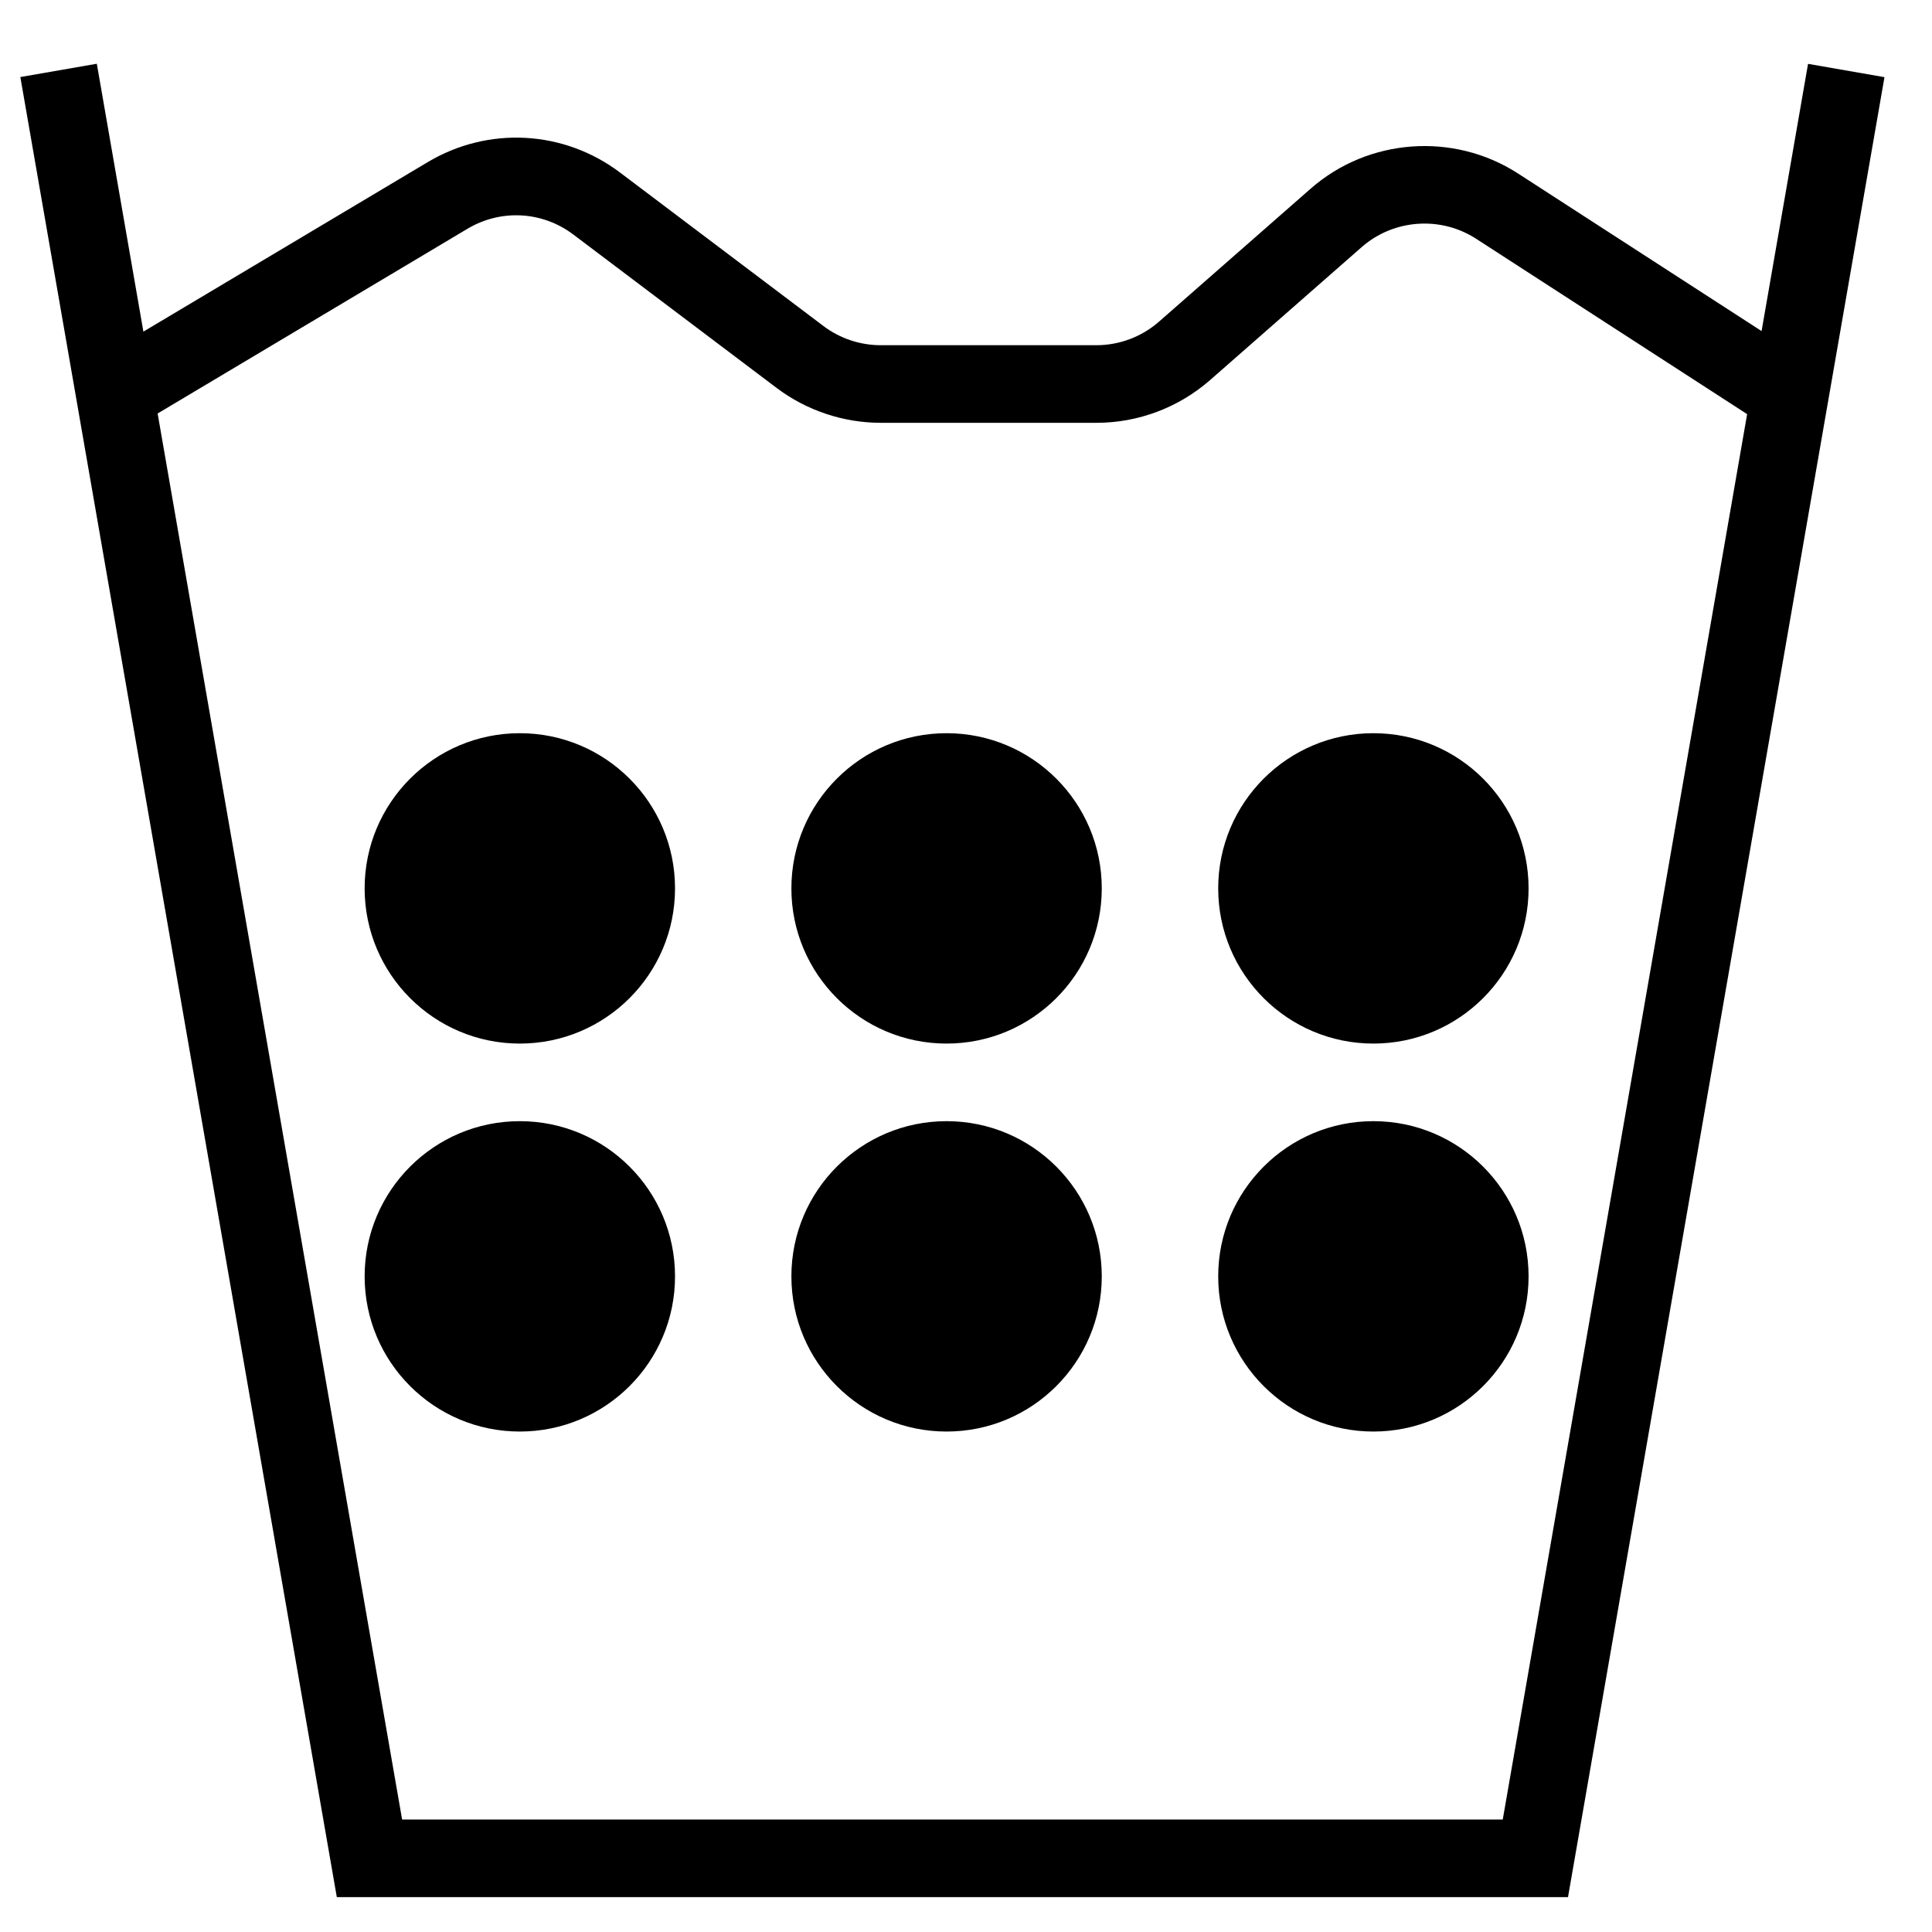 <?xml version="1.0" encoding="UTF-8"?>
<!-- The Best Svg Icon site in the world: iconSvg.co, Visit us! https://iconsvg.co -->
<svg fill="#000000" width="800px" height="800px" version="1.1" viewBox="144 144 512 512" xmlns="http://www.w3.org/2000/svg">
 <g fill-rule="evenodd">
  <path d="m559.53 646.76h-326.27l-83.867-482.34 20.266-3.527 80.906 465.3h291.68l80.906-465.27 20.254 3.527-83.867 482.31"/>
  <path d="m434.55 256.05h-57.168c-9.883 0-19.668-3.281-27.555-9.234l-53.879-40.656c-8.215-6.207-19.234-6.805-28.066-1.531l-82.492 49.18-10.539-17.664 82.5-49.18c16.062-9.582 36.078-8.48 50.988 2.777l53.875 40.652c4.34 3.293 9.727 5.09 15.168 5.09h57.168c6.106 0 12.008-2.219 16.605-6.25l40.16-35.215c15.289-13.43 37.93-15.074 55.008-4.019l71.941 46.543-11.168 17.266-71.93-46.547c-9.41-6.078-21.859-5.172-30.289 2.211l-40.164 35.227c-8.359 7.32-19.062 11.352-30.164 11.352"/>
  <path d="m322.89 379.43c0 22.715-18.418 41.129-41.129 41.129-22.711 0-41.129-18.414-41.129-41.129 0-22.711 18.418-41.125 41.129-41.125 22.711 0 41.129 18.414 41.129 41.125"/>
  <path d="m549.09 379.43c0 22.715-18.414 41.129-41.129 41.129-22.711 0-41.125-18.414-41.125-41.129 0-22.711 18.414-41.125 41.125-41.125 22.715 0 41.129 18.414 41.129 41.125"/>
  <path d="m435.98 379.43c0 22.715-18.414 41.129-41.125 41.129-22.715 0-41.129-18.414-41.129-41.129 0-22.711 18.414-41.125 41.129-41.125 22.711 0 41.125 18.414 41.125 41.125"/>
  <path d="m322.89 482.25c0 22.711-18.418 41.125-41.129 41.125-22.711 0-41.129-18.414-41.129-41.125 0-22.715 18.418-41.129 41.129-41.129 22.711 0 41.129 18.414 41.129 41.129"/>
  <path d="m549.09 482.25c0 22.711-18.414 41.125-41.129 41.125-22.711 0-41.125-18.414-41.125-41.125 0-22.715 18.414-41.129 41.125-41.129 22.715 0 41.129 18.414 41.129 41.129"/>
  <path d="m435.98 482.25c0 22.711-18.414 41.125-41.125 41.125-22.715 0-41.129-18.414-41.129-41.125 0-22.715 18.414-41.129 41.129-41.129 22.711 0 41.125 18.414 41.125 41.129"/>
 </g>
</svg>
